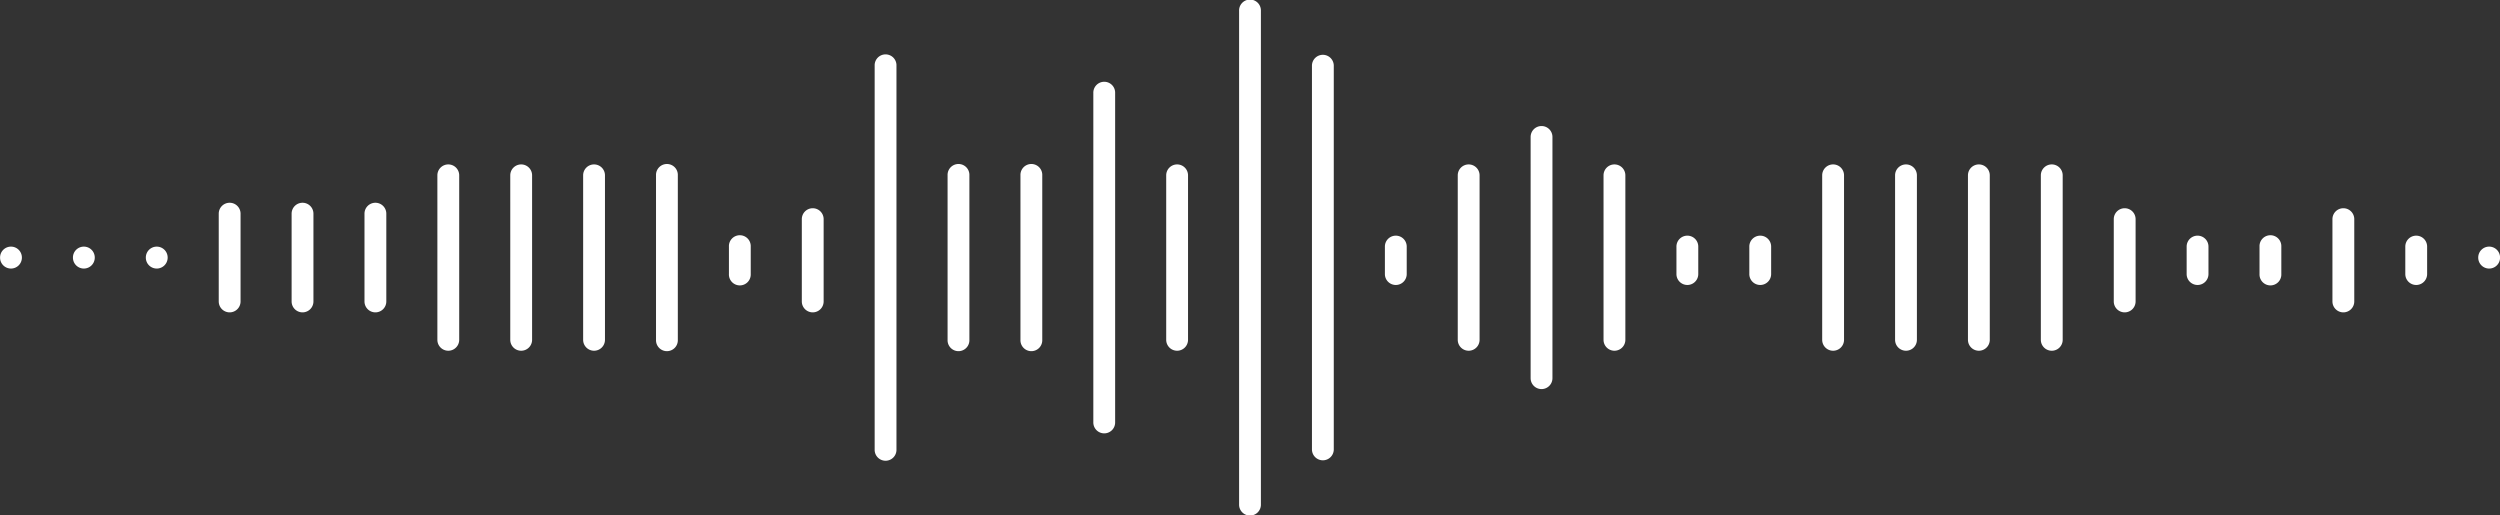 <svg xmlns="http://www.w3.org/2000/svg" width="146.863" height="30.262" viewBox="0 0 146.863 30.262">
  <rect x="0" y="0" width="146.863" height="30.262" fill="#333333" stroke="none"/>
  <path id="Path_172736" data-name="Path 172736" d="M2833.791,643.621v-28.98a.641.641,0,1,1,1.281,0v28.98a.641.641,0,1,1-1.281,0Zm4.28-3.218V617.861a.641.641,0,0,1,1.282,0V640.4a.641.641,0,0,1-1.282,0Zm-25.689,0V617.861a.641.641,0,1,1,1.281,0V640.4a.641.641,0,1,1-1.281,0Zm12.846-1.61V619.47a.641.641,0,1,1,1.281,0v19.322a.641.641,0,1,1-1.281,0Zm25.689-2.576V622.045a.641.641,0,0,1,1.282,0v14.171a.641.641,0,0,1-1.282,0Zm29.973-2.254V624.3a.641.641,0,0,1,1.283,0v9.663a.641.641,0,0,1-1.283,0Zm-4.282,0V624.3a.641.641,0,0,1,1.282,0v9.663a.641.641,0,0,1-1.282,0Zm-4.281,0V624.3a.641.641,0,0,1,1.282,0v9.663a.641.641,0,0,1-1.282,0Zm-4.282,0V624.3a.641.641,0,0,1,1.283,0v9.663a.641.641,0,0,1-1.283,0Zm-12.845,0V624.3a.641.641,0,0,1,1.282,0v9.663a.641.641,0,0,1-1.282,0Zm-8.564,0V624.3a.641.641,0,0,1,1.282,0v9.663a.641.641,0,0,1-1.282,0Zm-17.127,0V624.3a.641.641,0,0,1,1.282,0v9.663a.641.641,0,0,1-1.282,0Zm-8.562,0V624.3a.641.641,0,1,1,1.281,0v9.663a.641.641,0,1,1-1.281,0Zm-4.281,0V624.3a.641.641,0,1,1,1.281,0v9.663a.641.641,0,1,1-1.281,0Zm-17.128,0V624.3a.641.641,0,1,1,1.281,0v9.663a.641.641,0,1,1-1.281,0Zm-4.281,0V624.3a.641.641,0,0,1,1.282,0v9.663a.641.641,0,0,1-1.282,0Zm-4.281,0V624.3a.641.641,0,0,1,1.282,0v9.663a.641.641,0,0,1-1.282,0Zm-4.282,0V624.3a.641.641,0,0,1,1.282,0v9.663a.641.641,0,0,1-1.282,0Zm111.326-2.254v-4.835a.641.641,0,0,1,1.282,0v4.835a.641.641,0,0,1-1.282,0Zm-12.846,0v-4.835a.641.641,0,0,1,1.282,0v4.835a.641.641,0,0,1-1.282,0Zm-77.071,0v-4.835a.641.641,0,0,1,1.282,0v4.835a.641.641,0,0,1-1.282,0Zm-25.691,0v-5.157a.641.641,0,0,1,1.282,0v5.157a.641.641,0,0,1-1.282,0Zm-4.281,0v-5.157a.641.641,0,0,1,1.282,0v5.157a.641.641,0,0,1-1.282,0Zm-4.281,0v-5.157a.641.641,0,0,1,1.282,0v5.157a.641.641,0,0,1-1.282,0ZM2902.3,630.1v-1.615a.641.641,0,0,1,1.282,0V630.1a.641.641,0,0,1-1.282,0Zm-8.564,0v-1.615a.641.641,0,1,1,1.281,0V630.1a.641.641,0,1,1-1.281,0Zm-4.281,0v-1.615a.641.641,0,0,1,1.282,0V630.1a.641.641,0,0,1-1.282,0Zm-25.691,0v-1.615a.641.641,0,0,1,1.282,0V630.1a.641.641,0,0,1-1.282,0Zm-4.281,0v-1.615a.641.641,0,0,1,1.282,0V630.1a.641.641,0,0,1-1.282,0Zm-17.127,0v-1.615a.641.641,0,0,1,1.282,0V630.1a.641.641,0,0,1-1.282,0Zm-38.535,0v-1.615a.641.641,0,1,1,1.281,0V630.1a.641.641,0,1,1-1.281,0Zm102.763-.965v-.006a.641.641,0,0,1,1.283,0v.006a.641.641,0,0,1-1.283,0Zm-137.017,0v-.006a.641.641,0,0,1,1.282,0v.006a.641.641,0,0,1-1.282,0Zm-4.282,0v-.006a.641.641,0,0,1,1.282,0v.006a.641.641,0,0,1-1.282,0Zm-4.281,0v-.006a.641.641,0,0,1,1.282,0v.006a.641.641,0,0,1-1.282,0Z" transform="translate(-2761 -614)" fill="#fff"/>
</svg>
